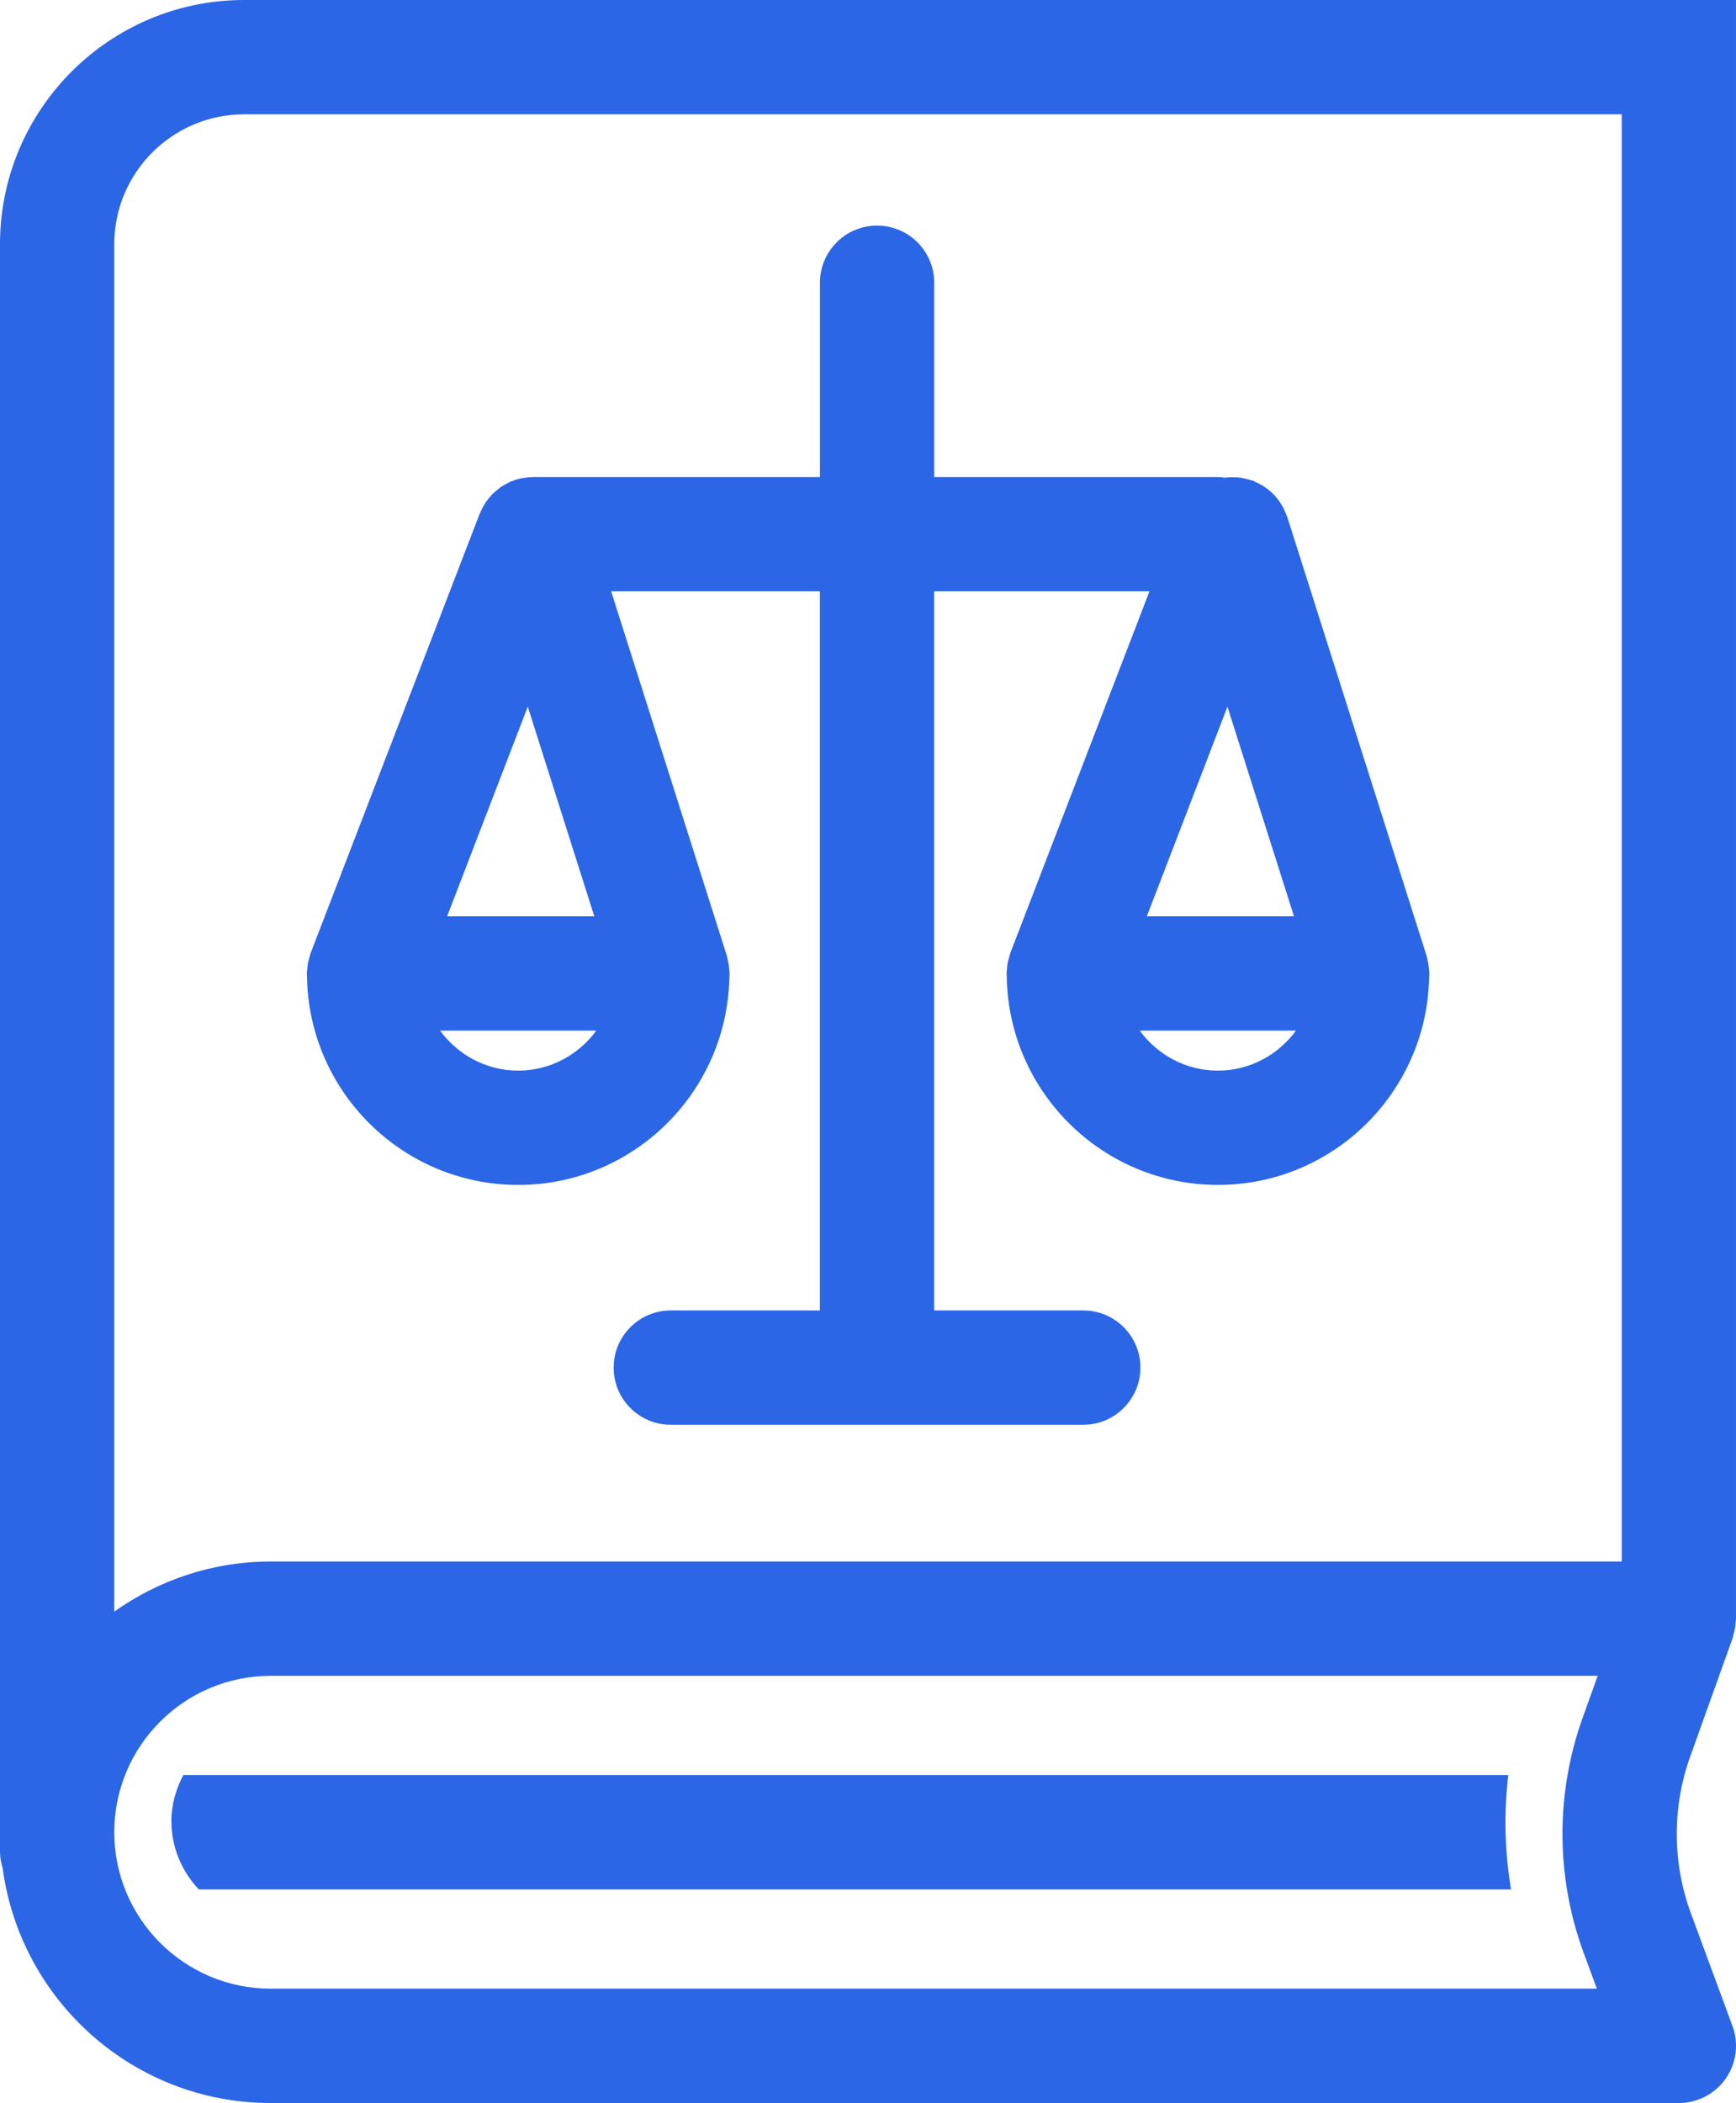 <?xml version="1.0" encoding="UTF-8"?>
<svg id="Layer_1" xmlns="http://www.w3.org/2000/svg" version="1.1" viewBox="0 0 149.322 180.8">
  <!-- Generator: Adobe Illustrator 29.4.0, SVG Export Plug-In . SVG Version: 2.1.0 Build 152)  -->
  <defs>
    <style>
      .st0 {
        fill: #2a66e6;
      }
    </style>
  </defs>
  <path class="st0" d="M149.322,0H20.996C9.42,0,0,9.42,0,20.996v138.196c0,.489.092.951.226,1.398,1.51,11.388,11.258,20.21,23.048,20.21h121.134c1.606,0,3.114-.784,4.032-2.103.92-1.319,1.136-3.004.58-4.511l-3.578-9.695c-1.598-4.334-1.622-9.119-.063-13.469l3.656-10.198c.028-.077.029-.155.053-.232.071-.234.128-.474.163-.721.02-.14.033-.275.041-.417.006-.098.029-.191.029-.289,0,0,0-139.163-0-139.163ZM20.996,9.829h118.499v124.418H23.274c-5.011,0-9.644,1.608-13.446,4.311V20.996c0-6.157,5.009-11.167,11.167-11.167ZM136.219,167.891l1.136,3.078H23.274c-7.415,0-13.446-6.031-13.446-13.448s6.031-13.446,13.446-13.446h114.151l-1.301,3.629c-2.335,6.518-2.302,13.689.094,20.186Z"/>
  <path class="st0" d="M26.426,83.338c-.008.118-.035.232-.035.352,0,.035.006.069.006.102,0,.047.004.092.008.14.132,9.913,8.225,17.939,18.169,17.939,9.864,0,17.9-7.902,18.158-17.704.002-.028.002-.057.004-.086.002-.132.02-.259.02-.391,0-.081-.02-.157-.024-.238-.008-.171-.026-.342-.051-.515-.026-.169-.061-.334-.104-.499-.022-.079-.026-.159-.049-.238l-9.962-31.367h17.957v61.829h-12.825c-2.715,0-4.914,2.2-4.914,4.914s2.2,4.914,4.914,4.914h35.48c2.715,0,4.914-2.2,4.914-4.914s-2.2-4.914-4.914-4.914h-12.825v-61.829h18.521l-11.967,31.09c-.041.108-.055.218-.088.326-.055.179-.114.358-.149.545-.033.181-.041.362-.055.543-.008.118-.035.232-.035.352,0,.035.006.069.006.102,0,.047.004.092.008.14.132,9.913,8.227,17.939,18.169,17.939,9.864,0,17.902-7.902,18.158-17.706.002-.028.002-.055.004-.083.002-.132.02-.261.02-.393,0-.083-.02-.157-.024-.238-.008-.171-.026-.34-.051-.513-.026-.171-.061-.336-.104-.499-.022-.079-.026-.157-.049-.236l-11.997-37.77c-.028-.085-.071-.155-.102-.236-.061-.161-.128-.318-.204-.472-.071-.142-.147-.275-.23-.407-.085-.136-.177-.265-.275-.393-.096-.126-.197-.244-.305-.358-.11-.118-.226-.228-.35-.336-.118-.102-.238-.199-.366-.287-.132-.094-.265-.181-.407-.261-.143-.083-.289-.155-.44-.222-.083-.037-.155-.088-.24-.122-.065-.026-.132-.031-.197-.053-.155-.053-.313-.092-.474-.13-.163-.037-.326-.073-.489-.094-.14-.018-.277-.024-.419-.028-.189-.008-.375-.01-.56.004-.1.008-.201.02-.301.033-.199-.024-.393-.061-.598-.061h-24.407v-16.699c0-2.715-2.2-4.914-4.914-4.914s-4.914,2.2-4.914,4.914v16.699h-24.676c-.026,0-.047.006-.073.008-.092,0-.181.012-.273.018-.134.01-.267.029-.401.049-.1.016-.202.022-.301.041-.086.02-.169.051-.254.075-.063.018-.124.02-.187.039-.069.022-.128.059-.195.085-.092.033-.187.057-.277.096-.083.035-.157.085-.236.126-.128.065-.254.132-.373.206-.069.043-.143.077-.21.124-.075.051-.142.116-.214.173-.118.09-.23.183-.338.283-.055.051-.116.094-.169.149-.067.067-.122.145-.185.218-.094.108-.185.216-.269.332-.049.067-.102.128-.147.195-.049.075-.086.159-.134.238-.071.122-.138.244-.199.372-.041.086-.086.171-.122.261-.008.022-.024.039-.031.061l-14.539,37.77c-.041.108-.055.218-.088.326-.055.179-.114.358-.149.545-.033.181-.041.362-.055.543l-.004-.004ZM111.303,78.776h-12.659l6.935-18.02,5.722,18.02h.002ZM104.753,92.042c-2.764,0-5.197-1.364-6.719-3.438h13.44c-1.522,2.074-3.957,3.438-6.719,3.438h-.002ZM45.397,60.755l5.722,18.02h-12.659l6.935-18.02h.002ZM44.571,92.042c-2.764,0-5.197-1.364-6.719-3.438h13.44c-1.521,2.074-3.957,3.438-6.719,3.438h-.002Z"/>
  <path class="st0" d="M129.738,152.609H15.769c-.633,1.191-1.026,2.528-1.026,3.969,0,2.272.908,4.331,2.361,5.86h112.868c-.546-3.251-.627-6.562-.236-9.829h.002Z"/>
</svg>